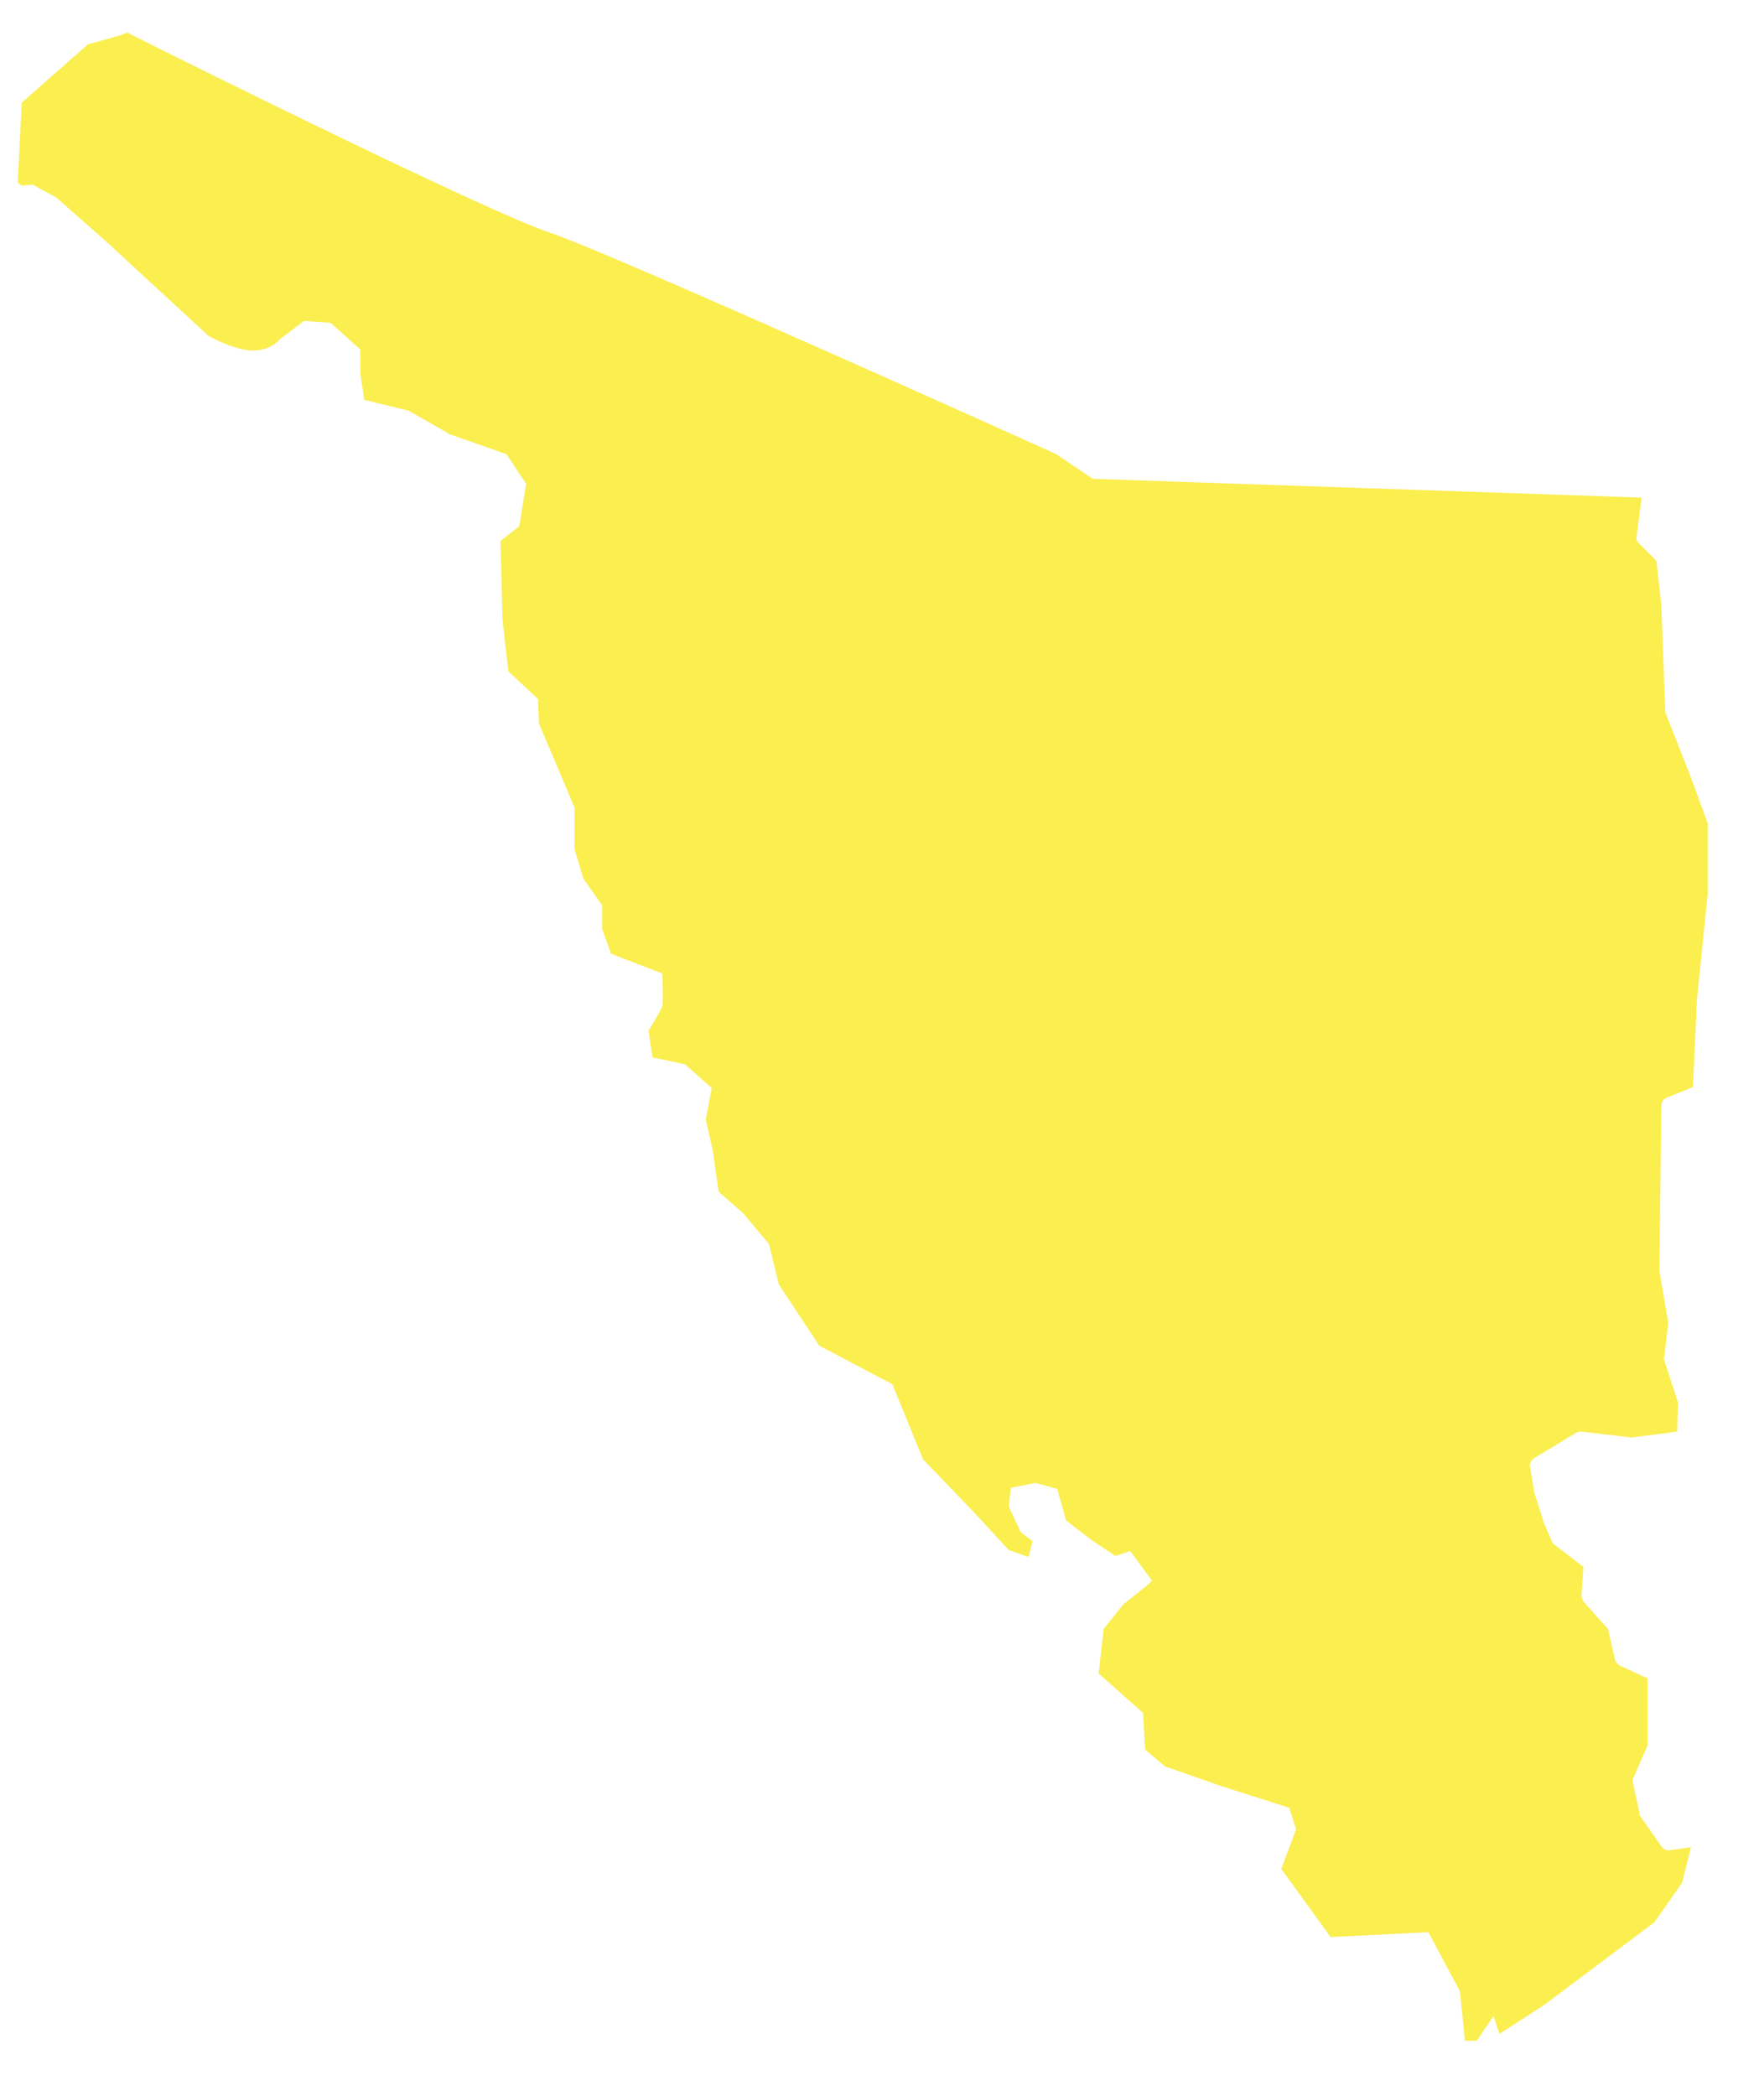 <?xml version="1.0" encoding="utf-8"?>
<!-- Generator: Adobe Illustrator 27.0.0, SVG Export Plug-In . SVG Version: 6.00 Build 0)  -->
<svg version="1.1" id="Capa_1" xmlns="http://www.w3.org/2000/svg" xmlns:xlink="http://www.w3.org/1999/xlink" x="0px" y="0px"
	 viewBox="0 0 178.7 212.3" style="enable-background:new 0 0 178.7 212.3;" xml:space="preserve">
<style type="text/css">
	.st0{fill:#FBEE4F;}
</style>
<path class="st0" d="M12.1,3.6L8.9,4.5l-6.7,5.9l-0.4,8.1l0.4,0.3l1.1-0.1L5.7,20l5.1,4.5L21.1,34c0,0,2.6,1.5,4.5,1.5
	s2.7-1.1,2.7-1.1l2.5-1.9l2.7,0.2l3,2.7v2.4l0.4,2.7l4.5,1.1l4.2,2.4l5.7,2l2,3l-0.7,4.3l-1.9,1.5c0,0,0.2,7.3,0.2,7.7
	s0.6,5.5,0.6,5.5l3,2.8l0.1,2.5l2,4.7l1.6,3.8v4.2l0.9,3l1.9,2.7v2.4l0.9,2.5l5.2,2c0,0,0.1,3,0,3.3c-0.1,0.4-1.4,2.5-1.4,2.5
	l0.4,2.7l3.3,0.7l2.7,2.4l-0.6,3.2l0.7,3.1l0.6,4.2l2.5,2.2l2.6,3.1l1,4.1l4.1,6.2l7.4,3.9l3.1,7.6l5,5.2l3.7,4l2,0.7l0.4-1.6
	l-1.2-0.9l-1.2-2.6l0.2-1.9l2.5-0.5l2.2,0.6l0.9,3.2l2.6,2l2.4,1.6l1.5-0.5l2.2,3l-0.4,0.4l-2.5,2l-2,2.5l-0.5,4.5l4.5,4l0.2,3.7
	l2,1.7l5.7,2l6.9,2.2l0.7,2.2l-1.5,4l5,6.9l9.9-0.5l3.2,6l0.5,5h1.2l1.7-2.5l0.6,1.8l4.5-2.9l11.2-8.4l2.8-4l0.9-3.6l-2.1,0.3
	c-0.3,0.1-0.7-0.1-0.9-0.4l-2.1-3c-0.1-0.1-0.1-0.2-0.1-0.3l-0.7-3.2c0-0.2,0-0.4,0.1-0.5l1.4-3.2V170l-2.8-1.3
	c-0.2-0.1-0.4-0.3-0.5-0.6l-0.7-3.1l-2.5-2.8c-0.1-0.2-0.2-0.4-0.2-0.6l0.2-2.9l-3-2.3c-0.1-0.1-0.2-0.2-0.2-0.3l-0.9-2.1
	c0,0,0-0.1,0-0.1l-0.9-2.8c0,0,0-0.1,0-0.1l-0.4-2.4c-0.1-0.3,0.1-0.7,0.4-0.9l4.3-2.6c0.2-0.1,0.4-0.1,0.5-0.1l5.1,0.6l4.6-0.6
	l0.1-2.9l-1.4-4.3c0-0.1-0.1-0.2,0-0.4l0.4-3.4l-0.9-5.3c0-0.1,0-0.1,0-0.1l0.2-16.6c0-0.3,0.2-0.7,0.5-0.8l2.7-1.1l0.4-8.8
	l1.1-10.8v-7.1l-1.8-4.9l-2.4-6.1c0-0.1-0.1-0.2-0.1-0.3l-0.4-10.8l-0.5-4.5l-1.8-1.8c-0.2-0.2-0.3-0.5-0.2-0.7l0.5-3.9l-55.6-1.9
	l-3.7-2.5c0,0-44.7-20.2-51.2-22.4C49.9,21.7,19,6.4,12.9,3.3C12.9,3.3,12.1,3.6,12.1,3.6z"/>
</svg>
